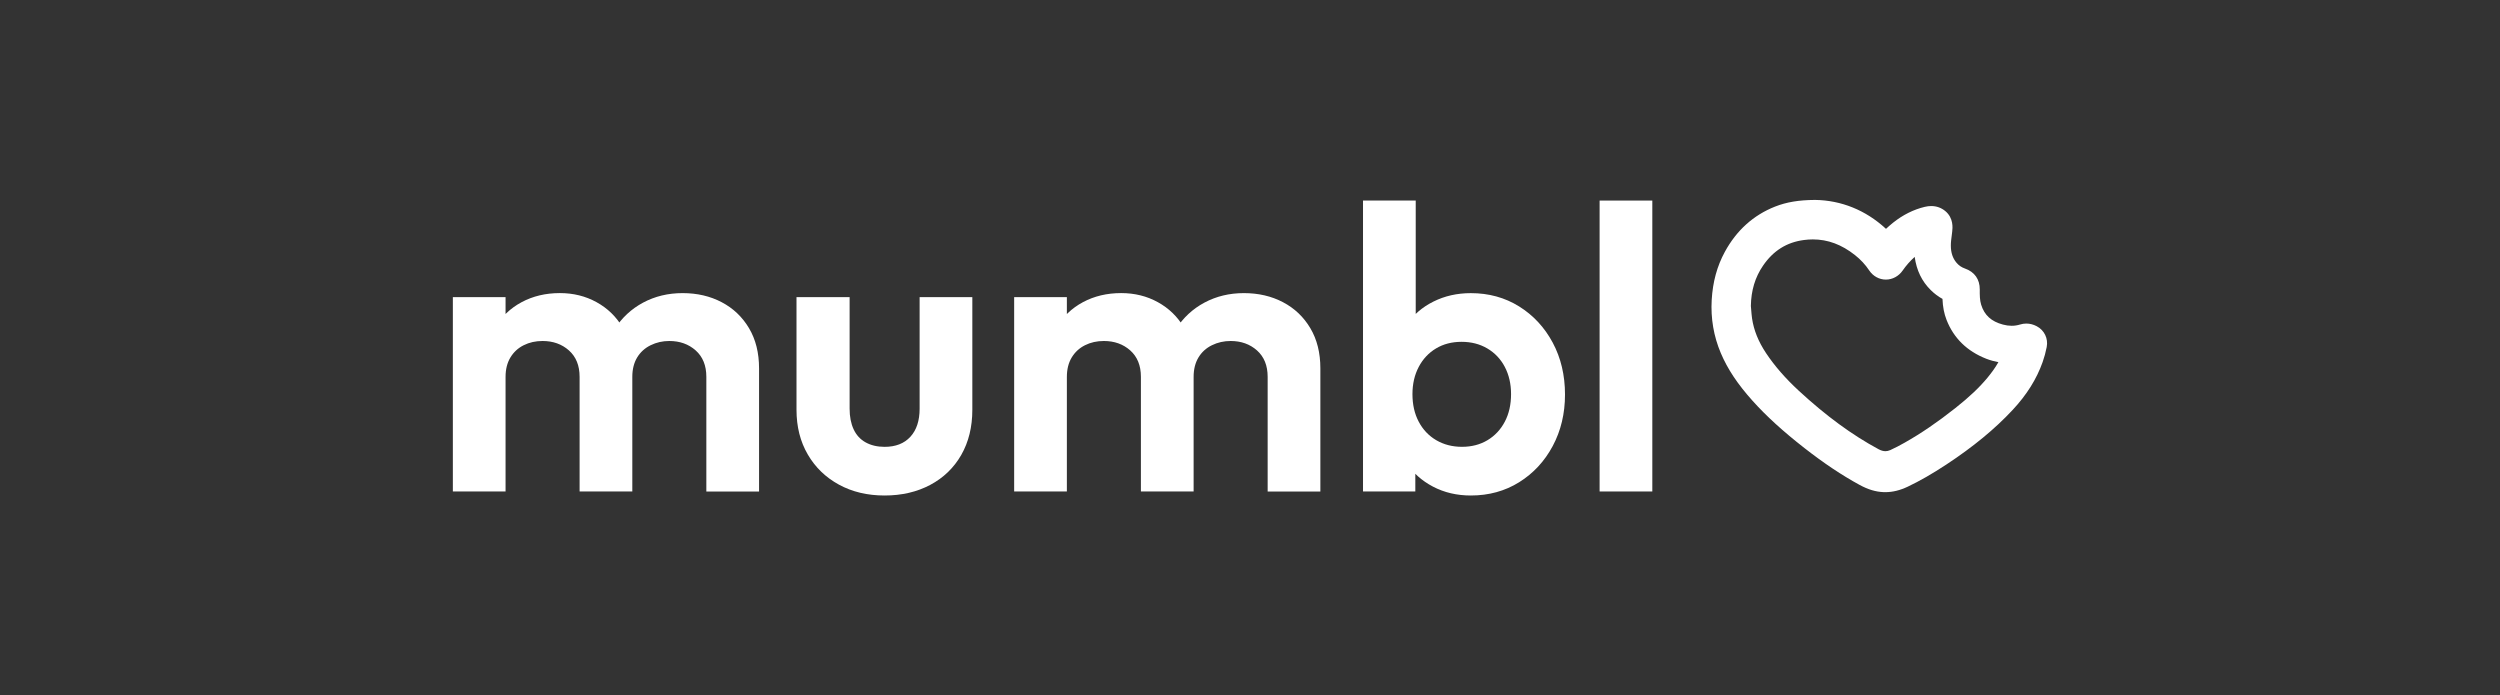 <?xml version="1.0" encoding="UTF-8"?> <svg xmlns="http://www.w3.org/2000/svg" xmlns:xlink="http://www.w3.org/1999/xlink" version="1.1" id="Слой_1" x="0px" y="0px" viewBox="0 0 931.98 259.24" style="enable-background:new 0 0 931.98 259.24;" xml:space="preserve"><rect x="0" y="0" width="931.98" height="259.24" fill="#333333" stroke="none"/> <style type="text/css"> .st0{fill:none;} .st1{fill:#E12555;} .st2{fill:#FFFFFF;} </style> <g> <g> <path class="st2" d="M168.82,183.22v-72.45h19.65v72.45H168.82z M216.07,183.22v-42.75c0-4.2-1.33-7.47-3.97-9.83 c-2.65-2.35-5.93-3.52-9.83-3.52c-2.6,0-4.95,0.52-7.05,1.58c-2.1,1.05-3.75,2.58-4.95,4.57c-1.2,2-1.8,4.4-1.8,7.2l-7.65-3.75 c0-5.6,1.22-10.45,3.67-14.55c2.45-4.1,5.77-7.28,9.98-9.53c4.2-2.25,8.95-3.38,14.25-3.38c5,0,9.55,1.12,13.65,3.38 c4.1,2.25,7.35,5.4,9.75,9.45s3.6,8.92,3.6,14.63v46.5H216.07z M263.32,183.22v-42.75c0-4.2-1.33-7.47-3.97-9.83 c-2.65-2.35-5.93-3.52-9.83-3.52c-2.5,0-4.83,0.52-6.97,1.58c-2.15,1.05-3.82,2.58-5.03,4.57c-1.2,2-1.8,4.4-1.8,7.2l-11.25-2.7 c0.4-5.8,1.95-10.82,4.65-15.07c2.7-4.25,6.25-7.55,10.65-9.9c4.4-2.35,9.3-3.53,14.7-3.53c5.4,0,10.25,1.12,14.55,3.38 c4.3,2.25,7.7,5.48,10.2,9.68c2.5,4.2,3.75,9.2,3.75,15v45.9H263.32z"></path> <path class="st2" d="M329.77,184.72c-6.4,0-12.08-1.35-17.02-4.05c-4.95-2.7-8.83-6.45-11.62-11.25c-2.8-4.8-4.2-10.35-4.2-16.65 v-42h19.8v41.55c0,3,0.5,5.58,1.5,7.73c1,2.15,2.5,3.78,4.5,4.88c2,1.1,4.35,1.65,7.05,1.65c4.1,0,7.3-1.25,9.6-3.75 c2.3-2.5,3.45-6,3.45-10.5v-41.55h19.65v42c0,6.4-1.38,12-4.12,16.8c-2.75,4.8-6.6,8.53-11.55,11.17 C341.85,183.39,336.17,184.72,329.77,184.72z"></path> <path class="st2" d="M378.07,183.22v-72.45h19.65v72.45H378.07z M425.32,183.22v-42.75c0-4.2-1.33-7.47-3.97-9.83 c-2.65-2.35-5.93-3.52-9.83-3.52c-2.6,0-4.95,0.52-7.05,1.58c-2.1,1.05-3.75,2.58-4.95,4.57c-1.2,2-1.8,4.4-1.8,7.2l-7.65-3.75 c0-5.6,1.22-10.45,3.68-14.55c2.45-4.1,5.77-7.28,9.97-9.53c4.2-2.25,8.95-3.38,14.25-3.38c5,0,9.55,1.12,13.65,3.38 c4.1,2.25,7.35,5.4,9.75,9.45c2.4,4.05,3.6,8.92,3.6,14.63v46.5H425.32z M472.57,183.22v-42.75c0-4.2-1.33-7.47-3.97-9.83 c-2.65-2.35-5.93-3.52-9.83-3.52c-2.5,0-4.83,0.52-6.98,1.58c-2.15,1.05-3.82,2.58-5.02,4.57c-1.2,2-1.8,4.4-1.8,7.2l-11.25-2.7 c0.4-5.8,1.95-10.82,4.65-15.07c2.7-4.25,6.25-7.55,10.65-9.9c4.4-2.35,9.3-3.53,14.7-3.53s10.25,1.12,14.55,3.38 c4.3,2.25,7.7,5.48,10.2,9.68c2.5,4.2,3.75,9.2,3.75,15v45.9H472.57z"></path> <path class="st2" d="M508.12,183.22V74.77h19.65v53.85l-3.3,17.4l3.15,17.7v19.5H508.12z M548.32,184.72c-5.2,0-9.9-1.1-14.1-3.3 c-4.2-2.2-7.55-5.2-10.05-9c-2.5-3.8-3.85-8.05-4.05-12.75v-25.8c0.2-4.7,1.57-8.92,4.12-12.67c2.55-3.75,5.92-6.68,10.12-8.77 c4.2-2.1,8.85-3.15,13.95-3.15c6.7,0,12.7,1.65,18,4.95c5.3,3.3,9.47,7.8,12.53,13.5c3.05,5.7,4.58,12.15,4.58,19.35 c0,7.1-1.53,13.5-4.58,19.2c-3.05,5.7-7.23,10.2-12.53,13.5C561.02,183.07,555.02,184.72,548.32,184.72z M545.02,166.57 c3.6,0,6.77-0.83,9.52-2.48c2.75-1.65,4.9-3.95,6.45-6.9c1.55-2.95,2.32-6.38,2.32-10.27c0-3.8-0.78-7.17-2.32-10.12 c-1.55-2.95-3.73-5.25-6.53-6.9c-2.8-1.65-6-2.47-9.6-2.47s-6.78,0.82-9.53,2.47c-2.75,1.65-4.9,3.95-6.45,6.9 c-1.55,2.95-2.33,6.33-2.33,10.12c0,3.9,0.77,7.33,2.33,10.27c1.55,2.95,3.72,5.25,6.52,6.9 C538.22,165.74,541.42,166.57,545.02,166.57z"></path> <path class="st2" d="M596.32,183.22V74.77h19.65v108.45H596.32z"></path> </g> <g> <g> <path class="st2" d="M759.23,121.59c-1.24-0.64-2.53-0.97-3.84-0.97c-0.79,0-1.57,0.12-2.34,0.36c-1.01,0.31-2.06,0.47-3.12,0.47 c-1.04,0-2.13-0.15-3.24-0.45c-4.35-1.15-6.93-3.51-8.13-7.41c-0.52-1.69-0.54-3.56-0.52-5.64c0.04-3.8-1.92-6.59-5.53-7.85 c-1.27-0.44-2.31-1.16-3.16-2.18c-1.4-1.67-2.08-3.73-2.09-6.31c-0.01-1.25,0.16-2.58,0.35-3.98c0.06-0.44,0.11-0.88,0.16-1.32 c0.14-1.24,0.59-5.01-2.6-7.64c-1.47-1.22-3.28-1.86-5.22-1.86c-0.77,0-1.58,0.1-2.41,0.3c-4.18,1-8.16,2.99-11.82,5.91 c-0.94,0.75-1.8,1.53-2.64,2.29c-0.05-0.05-0.1-0.1-0.16-0.15c-7.41-6.8-16.48-10.48-26.23-10.63l-0.08,0 c-6.04,0.04-10.63,0.81-14.89,2.49c-8.05,3.18-14.35,8.85-18.71,16.86c-2.9,5.33-4.51,11.19-4.9,17.91 c-0.4,6.9,0.74,13.57,3.39,19.83c2.52,5.95,6.26,11.57,11.77,17.71c5.21,5.81,11.38,11.43,19.41,17.7 c7.27,5.68,14.01,10.17,20.6,13.76c3.16,1.71,5.99,2.56,8.91,2.67c0.21,0.01,0.42,0.01,0.63,0.01c2.74,0,5.49-0.67,8.39-2.05 c4.51-2.14,9.08-4.77,14.39-8.26c10-6.59,18.09-13.25,24.71-20.36c5.26-5.64,8.91-11.48,11.17-17.84 c0.63-1.79,1.14-3.66,1.51-5.57C763.63,126.21,762.11,123.08,759.23,121.59z M728.96,152.11c-6.67,5.28-12.86,9.5-18.91,12.91 c-1.69,0.95-3.51,1.94-5.39,2.78c-0.61,0.27-1.2,0.4-1.79,0.4c-0.8,0-1.63-0.24-2.53-0.72c-9.89-5.32-19.63-12.46-29.78-21.83 c-5-4.62-8.99-9.21-12.2-14.02c-2.86-4.3-4.56-8.53-5.21-12.93c-0.15-1.02-0.23-2.08-0.32-3.2c-0.04-0.48-0.08-0.95-0.12-1.43 c0.09-5.78,1.57-10.69,4.52-15.01c3.83-5.61,8.84-8.75,15.3-9.59c1.1-0.14,2.2-0.22,3.28-0.22c5.59,0,10.72,1.91,15.69,5.83 c2.12,1.67,3.91,3.6,5.33,5.74c1.42,2.14,3.74,3.41,6.21,3.41c2.46,0,4.79-1.26,6.25-3.37c1.29-1.86,2.77-3.55,4.49-5.09 c0.7,5.03,2.67,9.09,5.98,12.36c1.37,1.35,2.84,2.46,4.38,3.29c0.12,3,0.61,5.52,1.53,7.86c2.66,6.78,7.62,11.63,14.75,14.44 c1.55,0.61,3.1,1.01,4.57,1.29c-1.26,2.24-2.78,4.21-4.06,5.78C737.9,144.45,734.21,147.95,728.96,152.11z"></path> </g> </g> </g> </svg> 